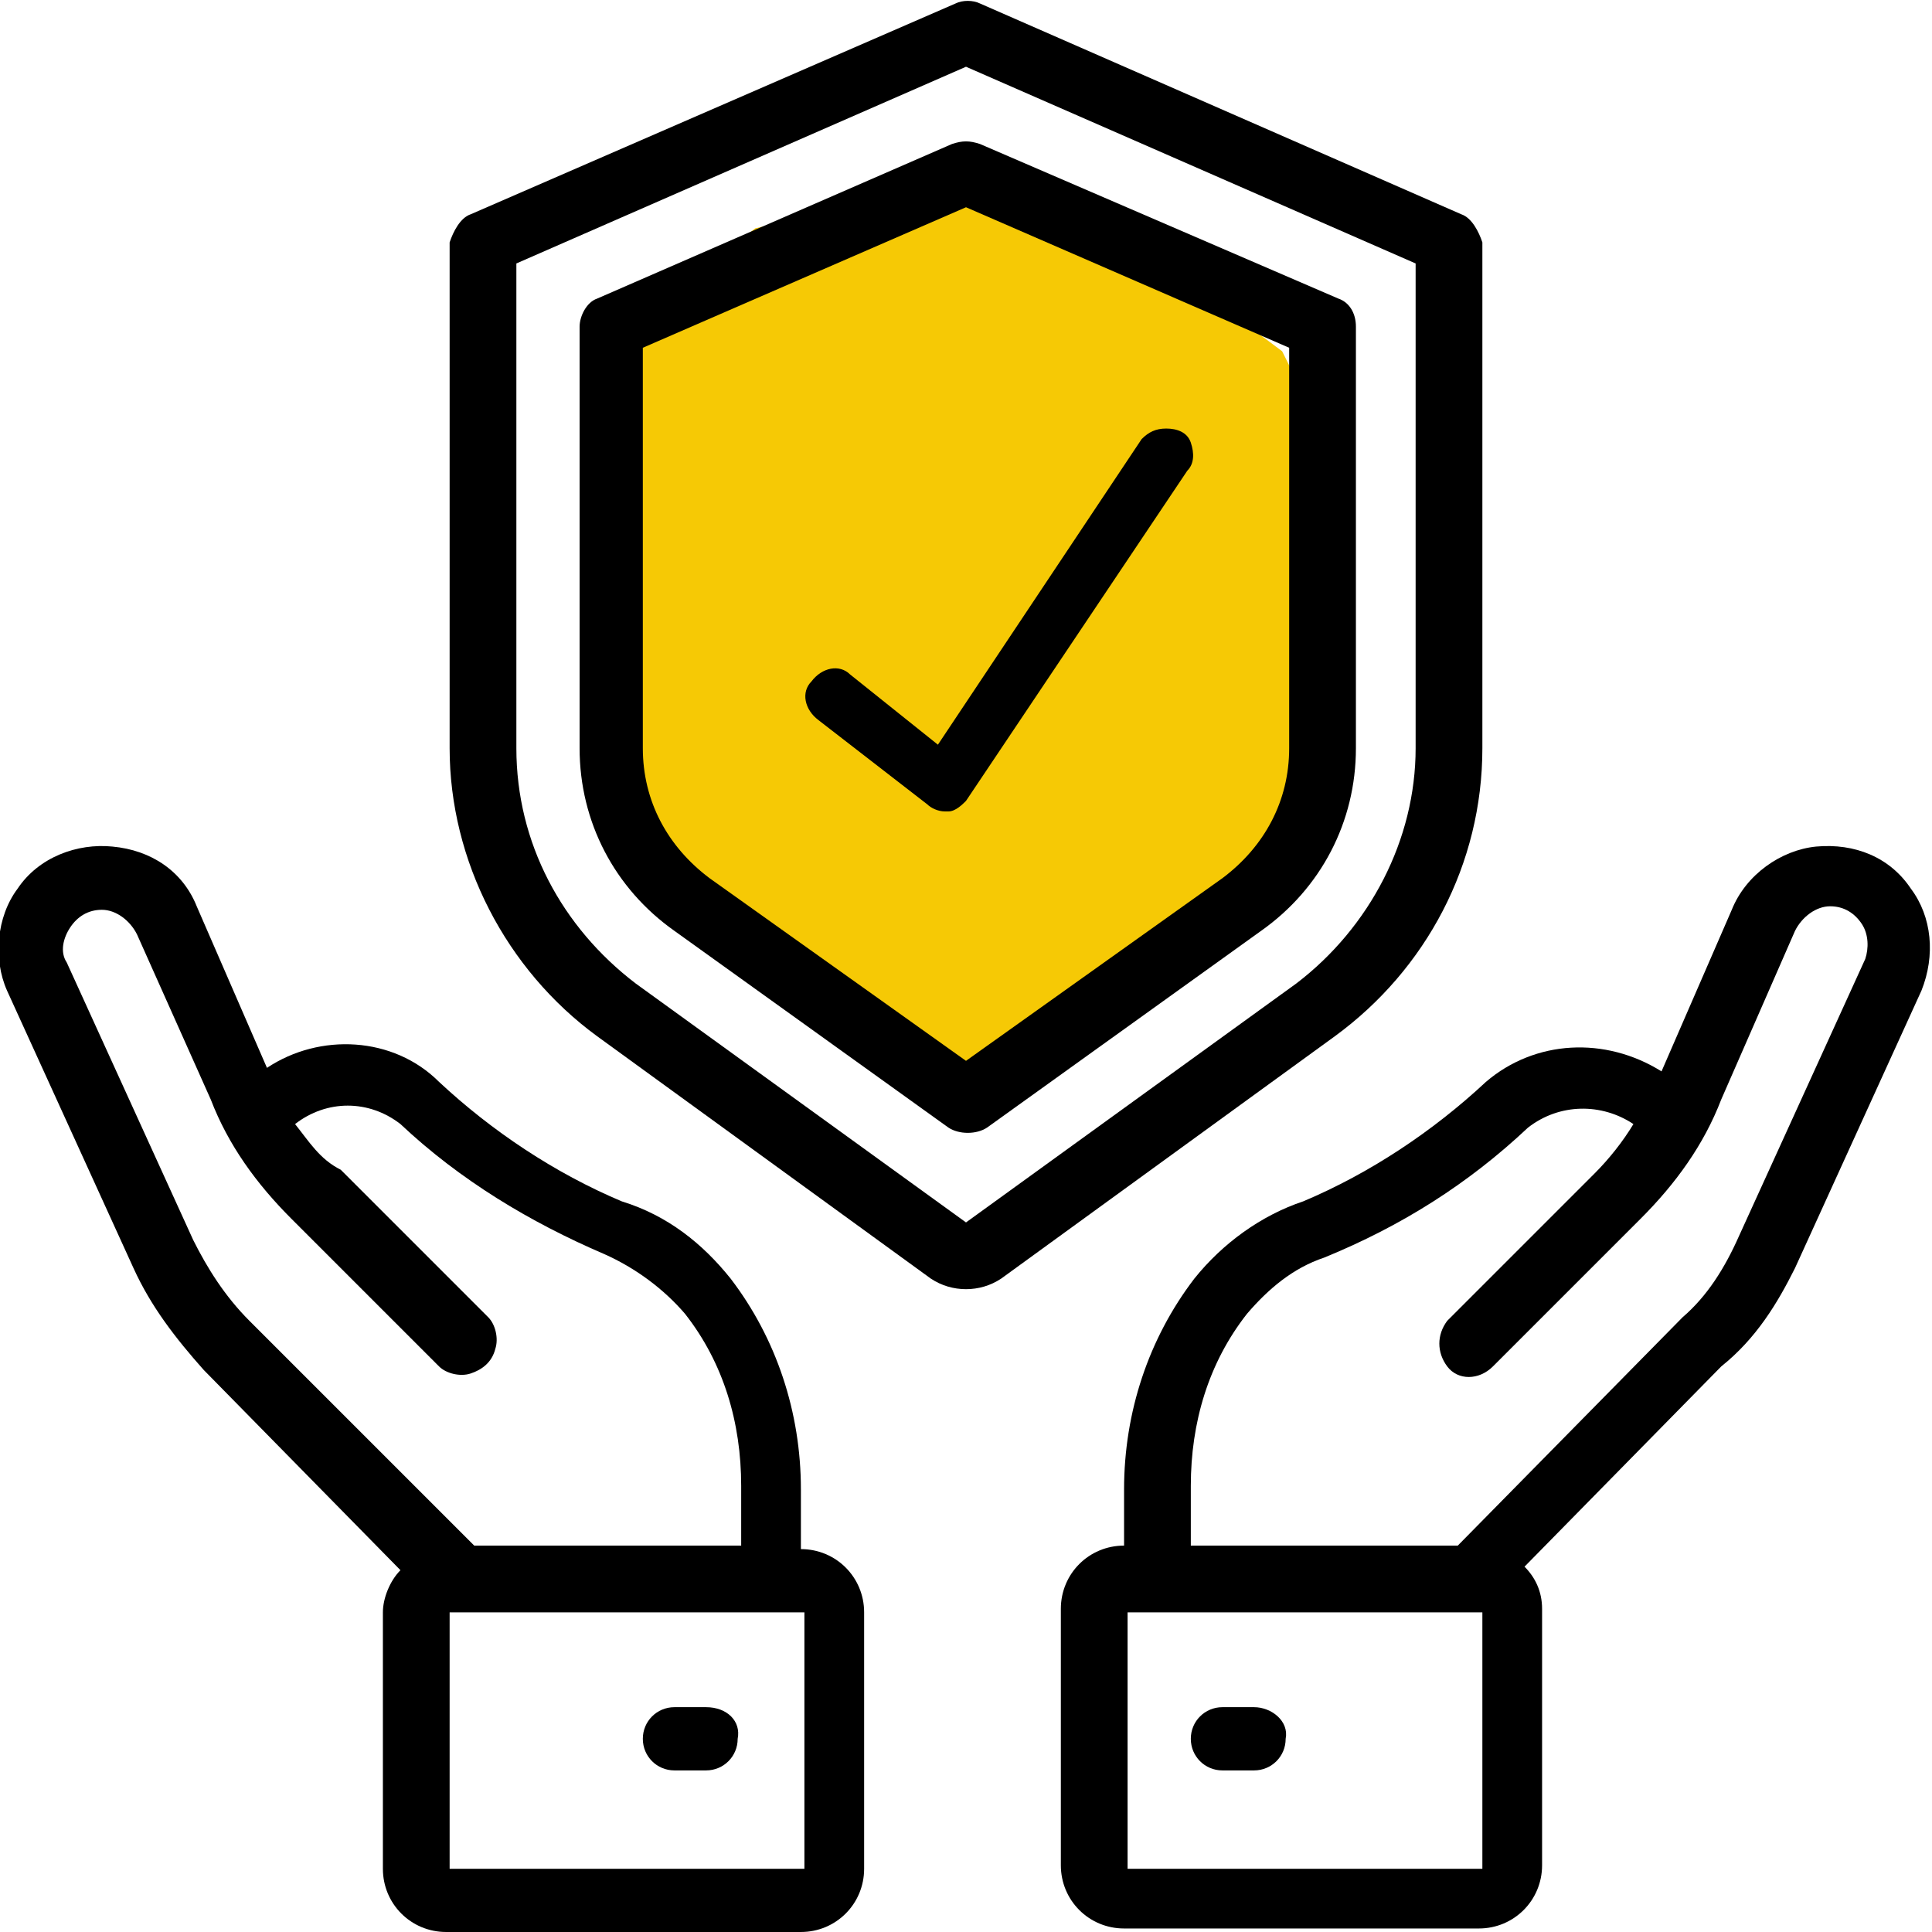 <?xml version="1.0" encoding="UTF-8"?> <svg xmlns="http://www.w3.org/2000/svg" xml:space="preserve" style="enable-background:new 0 0 55 55" viewBox="0 0 55 55"><path d="M21.5 6.5 28 5l4.5 2 4 3 1 2v11l-4 4-5.5 4-5-3-5-4.5-.5-13 1.5-2 2.5-2z" style="fill:#f6c905"></path><path d="M41.6 6.1 27.9.1c-.2-.1-.5-.1-.7 0l-13.8 6c-.3.1-.5.5-.6.8v14.4c0 3.2 1.6 6.3 4.2 8.2l9.5 6.9c.6.4 1.4.4 2 0l9.5-6.9c2.6-1.9 4.2-4.9 4.2-8.2V6.9c-.1-.3-.3-.7-.6-.8zm-1.3 15.2c0 2.6-1.3 5.1-3.4 6.7l-9.4 6.8-9.4-6.8c-2.1-1.6-3.4-4-3.4-6.7V7.5l12.8-5.6 12.8 5.6v13.8z"></path><path d="M27.1 4.1 17 8.5c-.3.1-.5.5-.5.8v12c0 2.1 1 4 2.7 5.2l7.8 5.6c.3.2.8.2 1.1 0l7.8-5.6c1.7-1.2 2.7-3.1 2.7-5.2v-12c0-.4-.2-.7-.5-.8L27.9 4.1c-.3-.1-.5-.1-.8 0zm9.6 5.8v11.4c0 1.5-.7 2.8-1.9 3.7l-7.3 5.2-7.3-5.2c-1.2-.9-1.9-2.2-1.9-3.7V9.9l9.2-4 9.2 4zM7.6 30.4l-2-4.6c-.4-1-1.3-1.6-2.4-1.7-1-.1-2.1.3-2.7 1.2-.6.8-.7 2-.3 2.9l3.6 7.9c.5 1.1 1.2 2 2 2.9l5.6 5.7c-.3.3-.5.8-.5 1.2v7.3c0 1 .8 1.8 1.8 1.8h10.1c1 0 1.8-.8 1.8-1.8v-7.3c0-1-.8-1.8-1.8-1.8v-1.7c0-2.2-.7-4.3-2-6-.8-1-1.8-1.8-3.1-2.2-1.9-.8-3.7-2-5.2-3.4-1.3-1.3-3.4-1.4-4.9-.4zm15.3 22.8H12.8v-7.3h10.1v7.3zm-3.4-15.8c1.1 1.4 1.6 3.1 1.6 4.9V44h-7.6l-6.4-6.4c-.7-.7-1.2-1.5-1.6-2.3l-3.6-7.9c-.2-.3-.1-.7.1-1 .2-.3.5-.5.9-.5s.8.3 1 .7L6 31.3c.5 1.3 1.3 2.4 2.3 3.4l4.2 4.2c.2.2.6.3.9.2.3-.1.6-.3.7-.7.1-.3 0-.7-.2-.9l-4.2-4.2c-.6-.3-.9-.8-1.3-1.3.9-.7 2.1-.7 3 0 1.7 1.6 3.7 2.8 5.8 3.7.9.4 1.7 1 2.3 1.7z"></path><path d="M20.1 48.6h-.9c-.5 0-.9.4-.9.9s.4.9.9.9h.9c.5 0 .9-.4.9-.9.1-.5-.3-.9-.9-.9zM51.1 36.1l3.6-7.9c.4-1 .3-2.1-.3-2.9-.6-.9-1.6-1.3-2.7-1.2-1 .1-2 .8-2.4 1.8l-2 4.6c-1.6-1-3.6-.9-5 .3-1.5 1.4-3.3 2.6-5.2 3.4-1.2.4-2.3 1.2-3.1 2.2-1.3 1.7-2 3.8-2 6V44c-1 0-1.8.8-1.8 1.8v7.3c0 1 .8 1.8 1.8 1.8h10.1c1 0 1.8-.8 1.8-1.8v-7.3c0-.5-.2-.9-.5-1.2l5.6-5.7c1-.8 1.6-1.8 2.1-2.8zm-8.9 17.1H32.1v-7.3h10.1v7.3zm-.7-9.2h-7.6v-1.7c0-1.8.5-3.5 1.6-4.9.6-.7 1.3-1.3 2.2-1.6 2.2-.9 4.1-2.1 5.8-3.7.9-.7 2.1-.7 3-.1-.3.5-.7 1-1.1 1.4l-4.2 4.2c-.3.4-.3.9 0 1.3s.9.4 1.3 0l4.2-4.2c1-1 1.8-2.1 2.3-3.4l2.1-4.8c.2-.4.6-.7 1-.7s.7.2.9.5c.2.3.2.7.1 1l-3.6 7.9c-.4.9-.9 1.7-1.6 2.3L41.5 44z"></path><path d="M35.7 48.6h-.9c-.5 0-.9.4-.9.9s.4.9.9.9h.9c.5 0 .9-.4.9-.9.1-.5-.4-.9-.9-.9zM24.2 19.2c-.3-.3-.8-.2-1.1.2-.3.3-.2.8.2 1.1l3.1 2.4c.1.1.3.2.5.2h.1c.2 0 .4-.2.5-.3l6.3-9.4c.2-.2.2-.5.1-.8-.1-.3-.4-.4-.7-.4-.3 0-.5.1-.7.3l-5.8 8.7-2.5-2z"></path></svg> 